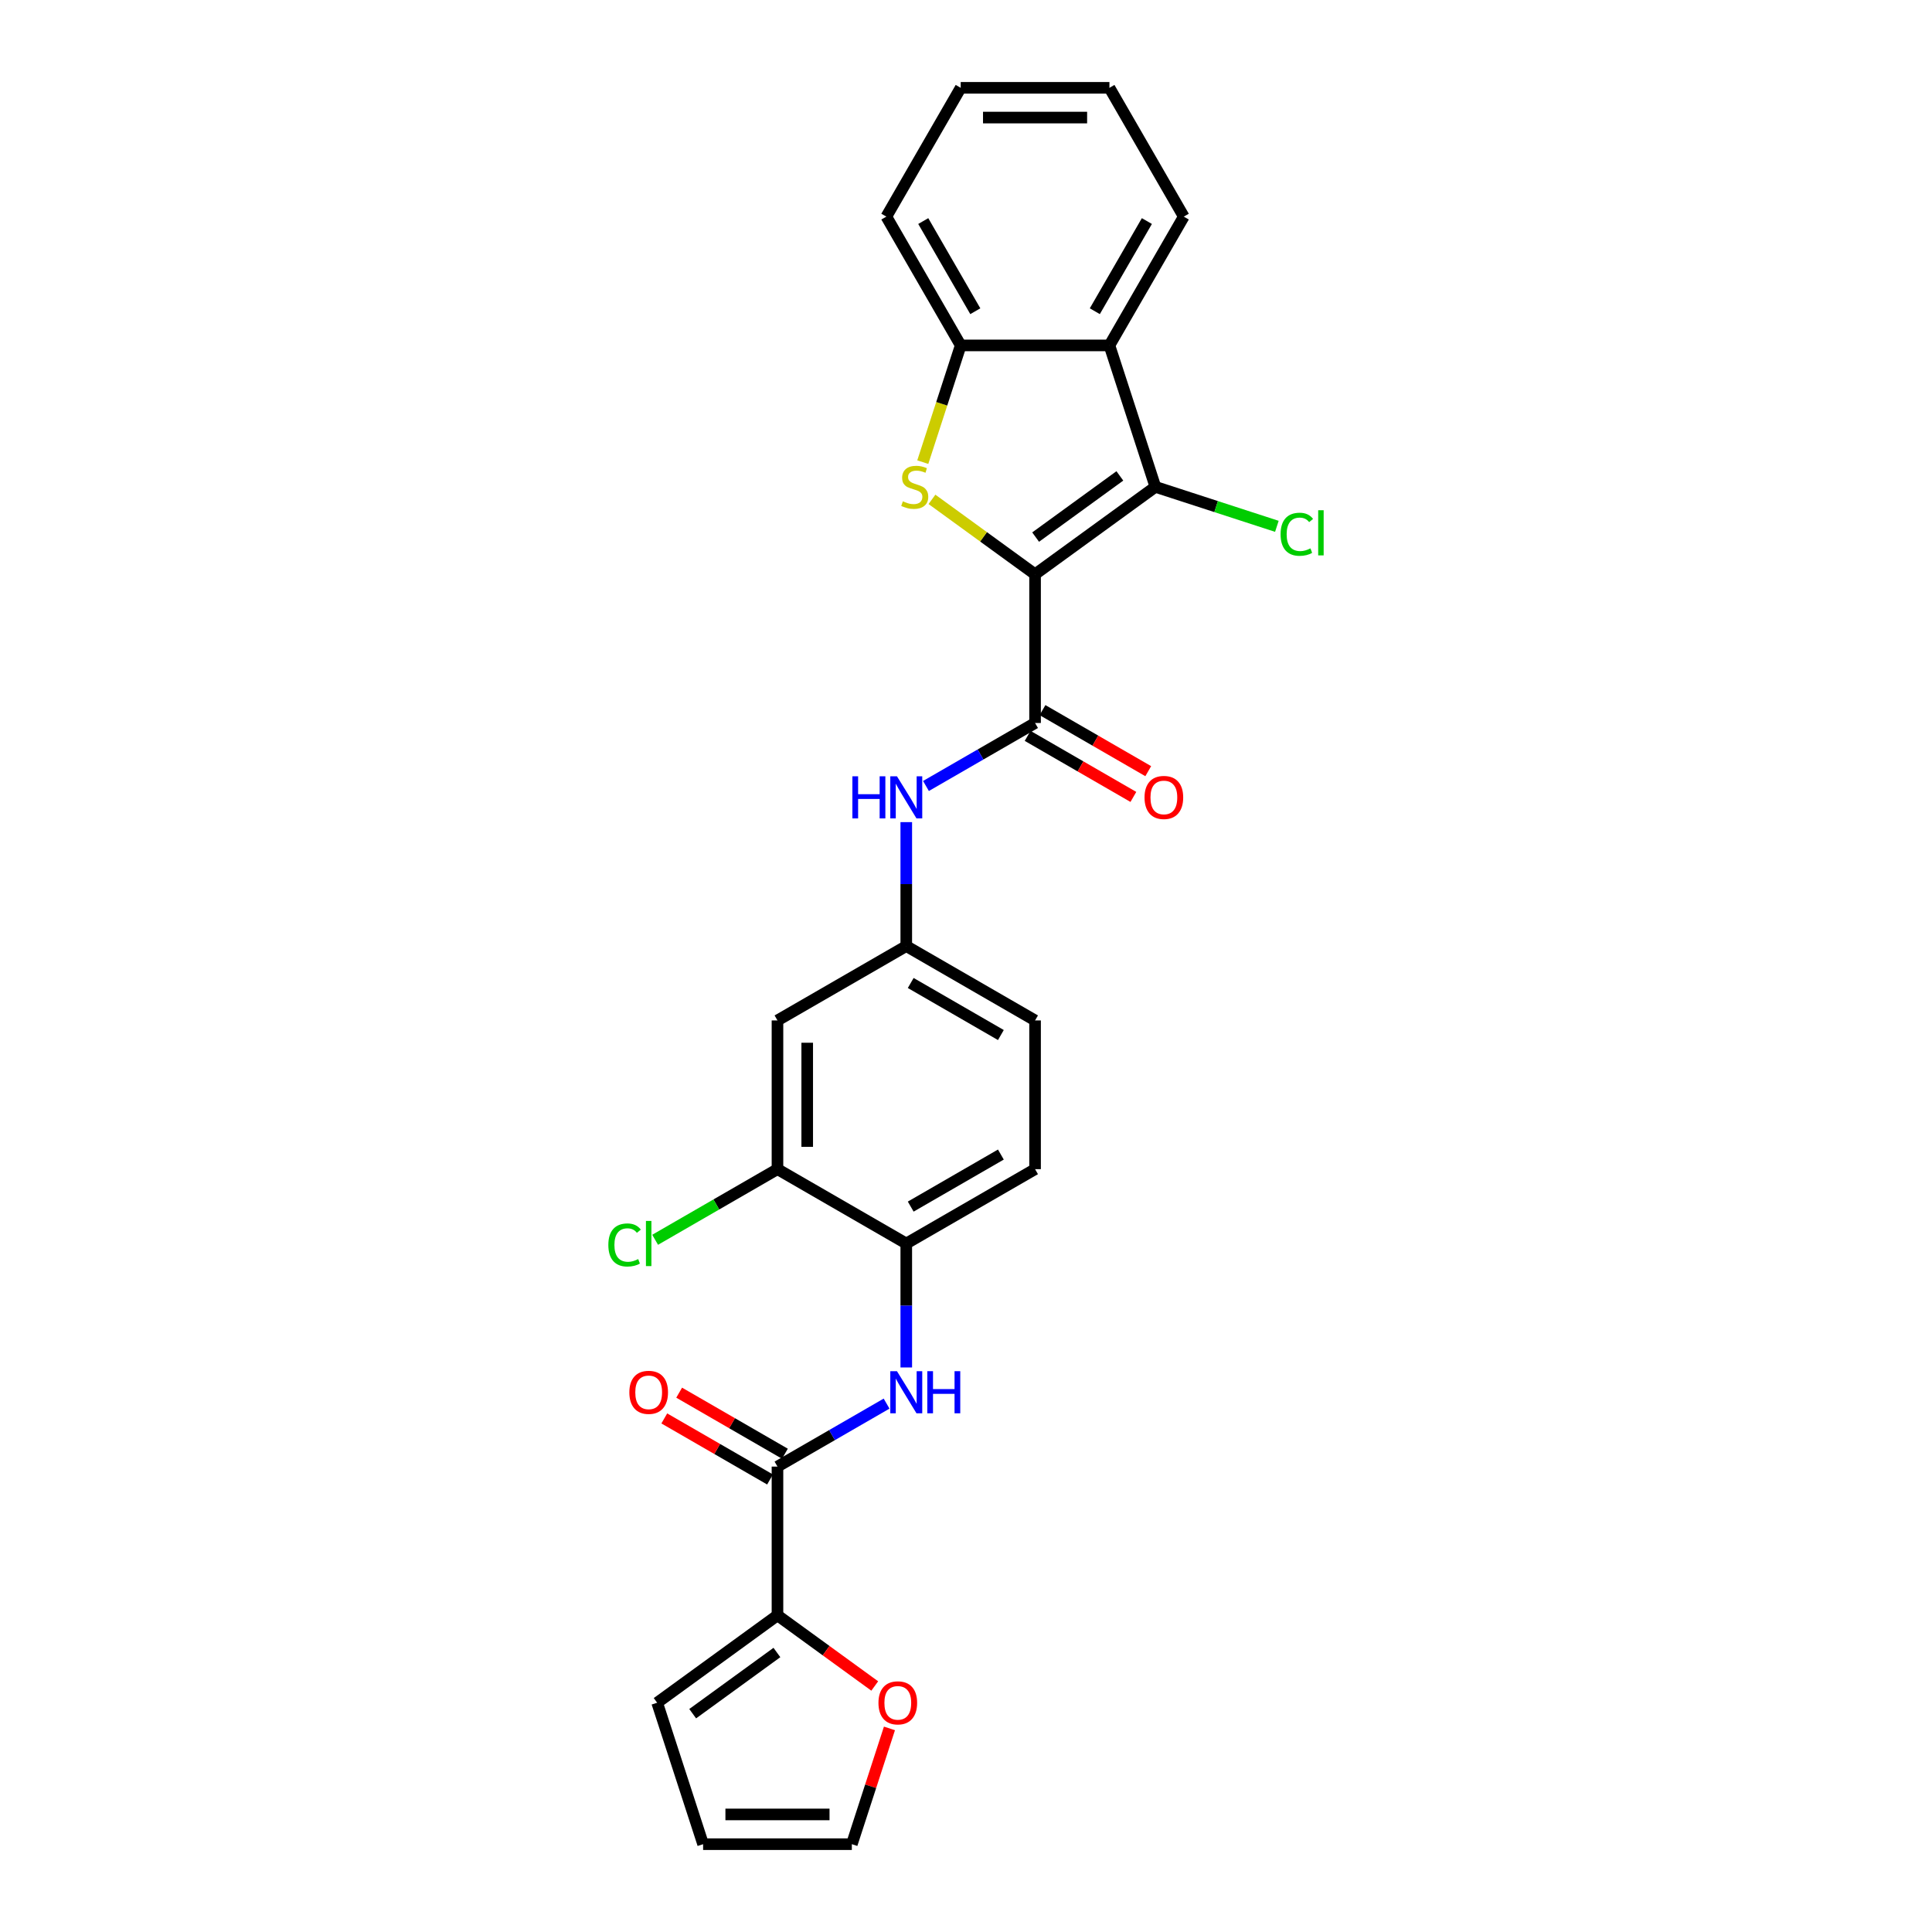 <?xml version='1.0' encoding='iso-8859-1'?>
<svg version='1.1' baseProfile='full'
              xmlns='http://www.w3.org/2000/svg'
                      xmlns:rdkit='http://www.rdkit.org/xml'
                      xmlns:xlink='http://www.w3.org/1999/xlink'
                  xml:space='preserve'
width='1000px' height='1000px' viewBox='0 0 1000 1000'>
<!-- END OF HEADER -->
<rect style='opacity:1.0;fill:#FFFFFF;stroke:none' width='1000' height='1000' x='0' y='0'> </rect>
<path class='bond-0' d='M 535.749,297.242 L 509.067,277.857' style='fill:none;fill-rule:evenodd;stroke:#000000;stroke-width:6px;stroke-linecap:butt;stroke-linejoin:miter;stroke-opacity:1' />
<path class='bond-0' d='M 509.067,277.857 L 482.386,258.471' style='fill:none;fill-rule:evenodd;stroke:#CCCC00;stroke-width:6px;stroke-linecap:butt;stroke-linejoin:miter;stroke-opacity:1' />
<path class='bond-1' d='M 535.749,297.242 L 598.025,251.995' style='fill:none;fill-rule:evenodd;stroke:#000000;stroke-width:6px;stroke-linecap:butt;stroke-linejoin:miter;stroke-opacity:1' />
<path class='bond-1' d='M 536.041,277.999 L 579.635,246.327' style='fill:none;fill-rule:evenodd;stroke:#000000;stroke-width:6px;stroke-linecap:butt;stroke-linejoin:miter;stroke-opacity:1' />
<path class='bond-2' d='M 535.749,297.242 L 535.749,374.22' style='fill:none;fill-rule:evenodd;stroke:#000000;stroke-width:6px;stroke-linecap:butt;stroke-linejoin:miter;stroke-opacity:1' />
<path class='bond-5' d='M 477.629,239.201 L 487.444,208.993' style='fill:none;fill-rule:evenodd;stroke:#CCCC00;stroke-width:6px;stroke-linecap:butt;stroke-linejoin:miter;stroke-opacity:1' />
<path class='bond-5' d='M 487.444,208.993 L 497.26,178.785' style='fill:none;fill-rule:evenodd;stroke:#000000;stroke-width:6px;stroke-linecap:butt;stroke-linejoin:miter;stroke-opacity:1' />
<path class='bond-3' d='M 598.025,251.995 L 574.238,178.785' style='fill:none;fill-rule:evenodd;stroke:#000000;stroke-width:6px;stroke-linecap:butt;stroke-linejoin:miter;stroke-opacity:1' />
<path class='bond-17' d='M 598.025,251.995 L 629.465,262.211' style='fill:none;fill-rule:evenodd;stroke:#000000;stroke-width:6px;stroke-linecap:butt;stroke-linejoin:miter;stroke-opacity:1' />
<path class='bond-17' d='M 629.465,262.211 L 660.905,272.426' style='fill:none;fill-rule:evenodd;stroke:#00CC00;stroke-width:6px;stroke-linecap:butt;stroke-linejoin:miter;stroke-opacity:1' />
<path class='bond-8' d='M 535.749,374.22 L 507.512,390.522' style='fill:none;fill-rule:evenodd;stroke:#000000;stroke-width:6px;stroke-linecap:butt;stroke-linejoin:miter;stroke-opacity:1' />
<path class='bond-8' d='M 507.512,390.522 L 479.276,406.824' style='fill:none;fill-rule:evenodd;stroke:#0000FF;stroke-width:6px;stroke-linecap:butt;stroke-linejoin:miter;stroke-opacity:1' />
<path class='bond-14' d='M 531.9,380.886 L 559.267,396.686' style='fill:none;fill-rule:evenodd;stroke:#000000;stroke-width:6px;stroke-linecap:butt;stroke-linejoin:miter;stroke-opacity:1' />
<path class='bond-14' d='M 559.267,396.686 L 586.633,412.487' style='fill:none;fill-rule:evenodd;stroke:#FF0000;stroke-width:6px;stroke-linecap:butt;stroke-linejoin:miter;stroke-opacity:1' />
<path class='bond-14' d='M 539.598,367.553 L 566.964,383.353' style='fill:none;fill-rule:evenodd;stroke:#000000;stroke-width:6px;stroke-linecap:butt;stroke-linejoin:miter;stroke-opacity:1' />
<path class='bond-14' d='M 566.964,383.353 L 594.331,399.154' style='fill:none;fill-rule:evenodd;stroke:#FF0000;stroke-width:6px;stroke-linecap:butt;stroke-linejoin:miter;stroke-opacity:1' />
<path class='bond-23' d='M 574.238,178.785 L 612.727,112.12' style='fill:none;fill-rule:evenodd;stroke:#000000;stroke-width:6px;stroke-linecap:butt;stroke-linejoin:miter;stroke-opacity:1' />
<path class='bond-23' d='M 566.678,161.087 L 593.62,114.421' style='fill:none;fill-rule:evenodd;stroke:#000000;stroke-width:6px;stroke-linecap:butt;stroke-linejoin:miter;stroke-opacity:1' />
<path class='bond-27' d='M 574.238,178.785 L 497.26,178.785' style='fill:none;fill-rule:evenodd;stroke:#000000;stroke-width:6px;stroke-linecap:butt;stroke-linejoin:miter;stroke-opacity:1' />
<path class='bond-4' d='M 402.419,759.11 L 430.655,742.808' style='fill:none;fill-rule:evenodd;stroke:#000000;stroke-width:6px;stroke-linecap:butt;stroke-linejoin:miter;stroke-opacity:1' />
<path class='bond-4' d='M 430.655,742.808 L 458.892,726.505' style='fill:none;fill-rule:evenodd;stroke:#0000FF;stroke-width:6px;stroke-linecap:butt;stroke-linejoin:miter;stroke-opacity:1' />
<path class='bond-7' d='M 402.419,759.11 L 402.419,836.088' style='fill:none;fill-rule:evenodd;stroke:#000000;stroke-width:6px;stroke-linecap:butt;stroke-linejoin:miter;stroke-opacity:1' />
<path class='bond-15' d='M 406.268,752.444 L 378.901,736.644' style='fill:none;fill-rule:evenodd;stroke:#000000;stroke-width:6px;stroke-linecap:butt;stroke-linejoin:miter;stroke-opacity:1' />
<path class='bond-15' d='M 378.901,736.644 L 351.534,720.843' style='fill:none;fill-rule:evenodd;stroke:#FF0000;stroke-width:6px;stroke-linecap:butt;stroke-linejoin:miter;stroke-opacity:1' />
<path class='bond-15' d='M 398.57,765.777 L 371.203,749.977' style='fill:none;fill-rule:evenodd;stroke:#000000;stroke-width:6px;stroke-linecap:butt;stroke-linejoin:miter;stroke-opacity:1' />
<path class='bond-15' d='M 371.203,749.977 L 343.836,734.176' style='fill:none;fill-rule:evenodd;stroke:#FF0000;stroke-width:6px;stroke-linecap:butt;stroke-linejoin:miter;stroke-opacity:1' />
<path class='bond-24' d='M 497.26,178.785 L 458.771,112.12' style='fill:none;fill-rule:evenodd;stroke:#000000;stroke-width:6px;stroke-linecap:butt;stroke-linejoin:miter;stroke-opacity:1' />
<path class='bond-24' d='M 504.819,161.087 L 477.877,114.421' style='fill:none;fill-rule:evenodd;stroke:#000000;stroke-width:6px;stroke-linecap:butt;stroke-linejoin:miter;stroke-opacity:1' />
<path class='bond-6' d='M 469.084,707.797 L 469.084,675.72' style='fill:none;fill-rule:evenodd;stroke:#0000FF;stroke-width:6px;stroke-linecap:butt;stroke-linejoin:miter;stroke-opacity:1' />
<path class='bond-6' d='M 469.084,675.72 L 469.084,643.643' style='fill:none;fill-rule:evenodd;stroke:#000000;stroke-width:6px;stroke-linecap:butt;stroke-linejoin:miter;stroke-opacity:1' />
<path class='bond-12' d='M 402.419,836.088 L 427.591,854.377' style='fill:none;fill-rule:evenodd;stroke:#000000;stroke-width:6px;stroke-linecap:butt;stroke-linejoin:miter;stroke-opacity:1' />
<path class='bond-12' d='M 427.591,854.377 L 452.764,872.666' style='fill:none;fill-rule:evenodd;stroke:#FF0000;stroke-width:6px;stroke-linecap:butt;stroke-linejoin:miter;stroke-opacity:1' />
<path class='bond-16' d='M 402.419,836.088 L 340.142,881.335' style='fill:none;fill-rule:evenodd;stroke:#000000;stroke-width:6px;stroke-linecap:butt;stroke-linejoin:miter;stroke-opacity:1' />
<path class='bond-16' d='M 402.127,855.331 L 358.533,887.003' style='fill:none;fill-rule:evenodd;stroke:#000000;stroke-width:6px;stroke-linecap:butt;stroke-linejoin:miter;stroke-opacity:1' />
<path class='bond-13' d='M 469.084,425.533 L 469.084,457.61' style='fill:none;fill-rule:evenodd;stroke:#0000FF;stroke-width:6px;stroke-linecap:butt;stroke-linejoin:miter;stroke-opacity:1' />
<path class='bond-13' d='M 469.084,457.61 L 469.084,489.687' style='fill:none;fill-rule:evenodd;stroke:#000000;stroke-width:6px;stroke-linecap:butt;stroke-linejoin:miter;stroke-opacity:1' />
<path class='bond-9' d='M 469.084,643.643 L 535.749,605.154' style='fill:none;fill-rule:evenodd;stroke:#000000;stroke-width:6px;stroke-linecap:butt;stroke-linejoin:miter;stroke-opacity:1' />
<path class='bond-9' d='M 471.386,624.537 L 518.051,597.594' style='fill:none;fill-rule:evenodd;stroke:#000000;stroke-width:6px;stroke-linecap:butt;stroke-linejoin:miter;stroke-opacity:1' />
<path class='bond-29' d='M 469.084,643.643 L 402.419,605.154' style='fill:none;fill-rule:evenodd;stroke:#000000;stroke-width:6px;stroke-linecap:butt;stroke-linejoin:miter;stroke-opacity:1' />
<path class='bond-10' d='M 402.419,605.154 L 402.419,528.176' style='fill:none;fill-rule:evenodd;stroke:#000000;stroke-width:6px;stroke-linecap:butt;stroke-linejoin:miter;stroke-opacity:1' />
<path class='bond-10' d='M 417.814,593.607 L 417.814,539.723' style='fill:none;fill-rule:evenodd;stroke:#000000;stroke-width:6px;stroke-linecap:butt;stroke-linejoin:miter;stroke-opacity:1' />
<path class='bond-21' d='M 402.419,605.154 L 370.757,623.434' style='fill:none;fill-rule:evenodd;stroke:#000000;stroke-width:6px;stroke-linecap:butt;stroke-linejoin:miter;stroke-opacity:1' />
<path class='bond-21' d='M 370.757,623.434 L 339.095,641.714' style='fill:none;fill-rule:evenodd;stroke:#00CC00;stroke-width:6px;stroke-linecap:butt;stroke-linejoin:miter;stroke-opacity:1' />
<path class='bond-11' d='M 402.419,528.176 L 469.084,489.687' style='fill:none;fill-rule:evenodd;stroke:#000000;stroke-width:6px;stroke-linecap:butt;stroke-linejoin:miter;stroke-opacity:1' />
<path class='bond-18' d='M 460.378,894.621 L 450.643,924.583' style='fill:none;fill-rule:evenodd;stroke:#FF0000;stroke-width:6px;stroke-linecap:butt;stroke-linejoin:miter;stroke-opacity:1' />
<path class='bond-18' d='M 450.643,924.583 L 440.908,954.545' style='fill:none;fill-rule:evenodd;stroke:#000000;stroke-width:6px;stroke-linecap:butt;stroke-linejoin:miter;stroke-opacity:1' />
<path class='bond-22' d='M 469.084,489.687 L 535.749,528.176' style='fill:none;fill-rule:evenodd;stroke:#000000;stroke-width:6px;stroke-linecap:butt;stroke-linejoin:miter;stroke-opacity:1' />
<path class='bond-22' d='M 471.386,508.793 L 518.051,535.736' style='fill:none;fill-rule:evenodd;stroke:#000000;stroke-width:6px;stroke-linecap:butt;stroke-linejoin:miter;stroke-opacity:1' />
<path class='bond-19' d='M 340.142,881.335 L 363.93,954.545' style='fill:none;fill-rule:evenodd;stroke:#000000;stroke-width:6px;stroke-linecap:butt;stroke-linejoin:miter;stroke-opacity:1' />
<path class='bond-30' d='M 440.908,954.545 L 363.93,954.545' style='fill:none;fill-rule:evenodd;stroke:#000000;stroke-width:6px;stroke-linecap:butt;stroke-linejoin:miter;stroke-opacity:1' />
<path class='bond-30' d='M 429.361,939.15 L 375.476,939.15' style='fill:none;fill-rule:evenodd;stroke:#000000;stroke-width:6px;stroke-linecap:butt;stroke-linejoin:miter;stroke-opacity:1' />
<path class='bond-20' d='M 535.749,605.154 L 535.749,528.176' style='fill:none;fill-rule:evenodd;stroke:#000000;stroke-width:6px;stroke-linecap:butt;stroke-linejoin:miter;stroke-opacity:1' />
<path class='bond-25' d='M 612.727,112.12 L 574.238,45.455' style='fill:none;fill-rule:evenodd;stroke:#000000;stroke-width:6px;stroke-linecap:butt;stroke-linejoin:miter;stroke-opacity:1' />
<path class='bond-26' d='M 458.771,112.12 L 497.26,45.455' style='fill:none;fill-rule:evenodd;stroke:#000000;stroke-width:6px;stroke-linecap:butt;stroke-linejoin:miter;stroke-opacity:1' />
<path class='bond-28' d='M 574.238,45.455 L 497.26,45.455' style='fill:none;fill-rule:evenodd;stroke:#000000;stroke-width:6px;stroke-linecap:butt;stroke-linejoin:miter;stroke-opacity:1' />
<path class='bond-28' d='M 562.691,60.85 L 508.806,60.85' style='fill:none;fill-rule:evenodd;stroke:#000000;stroke-width:6px;stroke-linecap:butt;stroke-linejoin:miter;stroke-opacity:1' />
<path  class='atom-1' d='M 467.314 259.477
Q 467.56 259.57, 468.576 260.001
Q 469.592 260.432, 470.701 260.709
Q 471.84 260.955, 472.949 260.955
Q 475.012 260.955, 476.213 259.97
Q 477.413 258.954, 477.413 257.199
Q 477.413 255.998, 476.798 255.259
Q 476.213 254.52, 475.289 254.12
Q 474.365 253.719, 472.826 253.257
Q 470.886 252.672, 469.716 252.118
Q 468.576 251.564, 467.745 250.394
Q 466.944 249.224, 466.944 247.253
Q 466.944 244.513, 468.792 242.819
Q 470.67 241.126, 474.365 241.126
Q 476.89 241.126, 479.754 242.327
L 479.045 244.698
Q 476.428 243.62, 474.457 243.62
Q 472.333 243.62, 471.163 244.513
Q 469.993 245.375, 470.024 246.884
Q 470.024 248.054, 470.609 248.762
Q 471.224 249.47, 472.087 249.87
Q 472.979 250.271, 474.457 250.733
Q 476.428 251.348, 477.598 251.964
Q 478.768 252.58, 479.6 253.843
Q 480.462 255.074, 480.462 257.199
Q 480.462 260.216, 478.43 261.848
Q 476.428 263.449, 473.072 263.449
Q 471.132 263.449, 469.654 263.018
Q 468.207 262.618, 466.483 261.91
L 467.314 259.477
' fill='#CCCC00'/>
<path  class='atom-7' d='M 464.265 709.721
L 471.408 721.268
Q 472.117 722.407, 473.256 724.47
Q 474.395 726.533, 474.457 726.656
L 474.457 709.721
L 477.351 709.721
L 477.351 731.521
L 474.364 731.521
L 466.697 718.897
Q 465.804 717.419, 464.85 715.725
Q 463.926 714.032, 463.649 713.508
L 463.649 731.521
L 460.816 731.521
L 460.816 709.721
L 464.265 709.721
' fill='#0000FF'/>
<path  class='atom-7' d='M 479.968 709.721
L 482.924 709.721
L 482.924 718.989
L 494.071 718.989
L 494.071 709.721
L 497.027 709.721
L 497.027 731.521
L 494.071 731.521
L 494.071 721.453
L 482.924 721.453
L 482.924 731.521
L 479.968 731.521
L 479.968 709.721
' fill='#0000FF'/>
<path  class='atom-9' d='M 441.202 401.809
L 444.158 401.809
L 444.158 411.077
L 455.305 411.077
L 455.305 401.809
L 458.261 401.809
L 458.261 423.609
L 455.305 423.609
L 455.305 413.54
L 444.158 413.54
L 444.158 423.609
L 441.202 423.609
L 441.202 401.809
' fill='#0000FF'/>
<path  class='atom-9' d='M 464.265 401.809
L 471.408 413.355
Q 472.117 414.495, 473.256 416.558
Q 474.395 418.621, 474.457 418.744
L 474.457 401.809
L 477.351 401.809
L 477.351 423.609
L 474.364 423.609
L 466.697 410.984
Q 465.804 409.507, 464.85 407.813
Q 463.926 406.119, 463.649 405.596
L 463.649 423.609
L 460.816 423.609
L 460.816 401.809
L 464.265 401.809
' fill='#0000FF'/>
<path  class='atom-13' d='M 454.688 881.397
Q 454.688 876.162, 457.275 873.237
Q 459.861 870.312, 464.695 870.312
Q 469.53 870.312, 472.116 873.237
Q 474.702 876.162, 474.702 881.397
Q 474.702 886.693, 472.085 889.71
Q 469.468 892.697, 464.695 892.697
Q 459.892 892.697, 457.275 889.71
Q 454.688 886.723, 454.688 881.397
M 464.695 890.234
Q 468.021 890.234, 469.807 888.017
Q 471.623 885.769, 471.623 881.397
Q 471.623 877.117, 469.807 874.961
Q 468.021 872.775, 464.695 872.775
Q 461.37 872.775, 459.553 874.93
Q 457.767 877.086, 457.767 881.397
Q 457.767 885.8, 459.553 888.017
Q 461.37 890.234, 464.695 890.234
' fill='#FF0000'/>
<path  class='atom-15' d='M 592.407 412.77
Q 592.407 407.536, 594.993 404.611
Q 597.579 401.686, 602.414 401.686
Q 607.248 401.686, 609.834 404.611
Q 612.421 407.536, 612.421 412.77
Q 612.421 418.066, 609.804 421.084
Q 607.186 424.071, 602.414 424.071
Q 597.61 424.071, 594.993 421.084
Q 592.407 418.097, 592.407 412.77
M 602.414 421.607
Q 605.739 421.607, 607.525 419.39
Q 609.342 417.143, 609.342 412.77
Q 609.342 408.49, 607.525 406.335
Q 605.739 404.149, 602.414 404.149
Q 599.088 404.149, 597.272 406.304
Q 595.486 408.46, 595.486 412.77
Q 595.486 417.174, 597.272 419.39
Q 599.088 421.607, 602.414 421.607
' fill='#FF0000'/>
<path  class='atom-16' d='M 325.747 720.683
Q 325.747 715.448, 328.333 712.523
Q 330.92 709.598, 335.754 709.598
Q 340.588 709.598, 343.174 712.523
Q 345.761 715.448, 345.761 720.683
Q 345.761 725.979, 343.144 728.996
Q 340.526 731.983, 335.754 731.983
Q 330.95 731.983, 328.333 728.996
Q 325.747 726.01, 325.747 720.683
M 335.754 729.52
Q 339.079 729.52, 340.865 727.303
Q 342.682 725.055, 342.682 720.683
Q 342.682 716.403, 340.865 714.247
Q 339.079 712.061, 335.754 712.061
Q 332.428 712.061, 330.612 714.217
Q 328.826 716.372, 328.826 720.683
Q 328.826 725.086, 330.612 727.303
Q 332.428 729.52, 335.754 729.52
' fill='#FF0000'/>
<path  class='atom-18' d='M 662.83 276.537
Q 662.83 271.118, 665.355 268.285
Q 667.91 265.421, 672.745 265.421
Q 677.24 265.421, 679.642 268.593
L 677.61 270.256
Q 675.855 267.946, 672.745 267.946
Q 669.45 267.946, 667.695 270.163
Q 665.971 272.349, 665.971 276.537
Q 665.971 280.848, 667.756 283.065
Q 669.573 285.282, 673.083 285.282
Q 675.485 285.282, 678.287 283.834
L 679.149 286.144
Q 678.01 286.883, 676.286 287.314
Q 674.561 287.745, 672.652 287.745
Q 667.91 287.745, 665.355 284.851
Q 662.83 281.956, 662.83 276.537
' fill='#00CC00'/>
<path  class='atom-18' d='M 682.29 264.097
L 685.123 264.097
L 685.123 287.468
L 682.29 287.468
L 682.29 264.097
' fill='#00CC00'/>
<path  class='atom-22' d='M 314.877 644.397
Q 314.877 638.978, 317.402 636.145
Q 319.958 633.282, 324.792 633.282
Q 329.288 633.282, 331.689 636.453
L 329.657 638.116
Q 327.902 635.807, 324.792 635.807
Q 321.497 635.807, 319.742 638.024
Q 318.018 640.21, 318.018 644.397
Q 318.018 648.708, 319.804 650.925
Q 321.621 653.142, 325.131 653.142
Q 327.533 653.142, 330.335 651.695
L 331.197 654.004
Q 330.057 654.743, 328.333 655.174
Q 326.609 655.605, 324.7 655.605
Q 319.958 655.605, 317.402 652.711
Q 314.877 649.817, 314.877 644.397
' fill='#00CC00'/>
<path  class='atom-22' d='M 334.337 631.958
L 337.17 631.958
L 337.17 655.328
L 334.337 655.328
L 334.337 631.958
' fill='#00CC00'/>
</svg>
